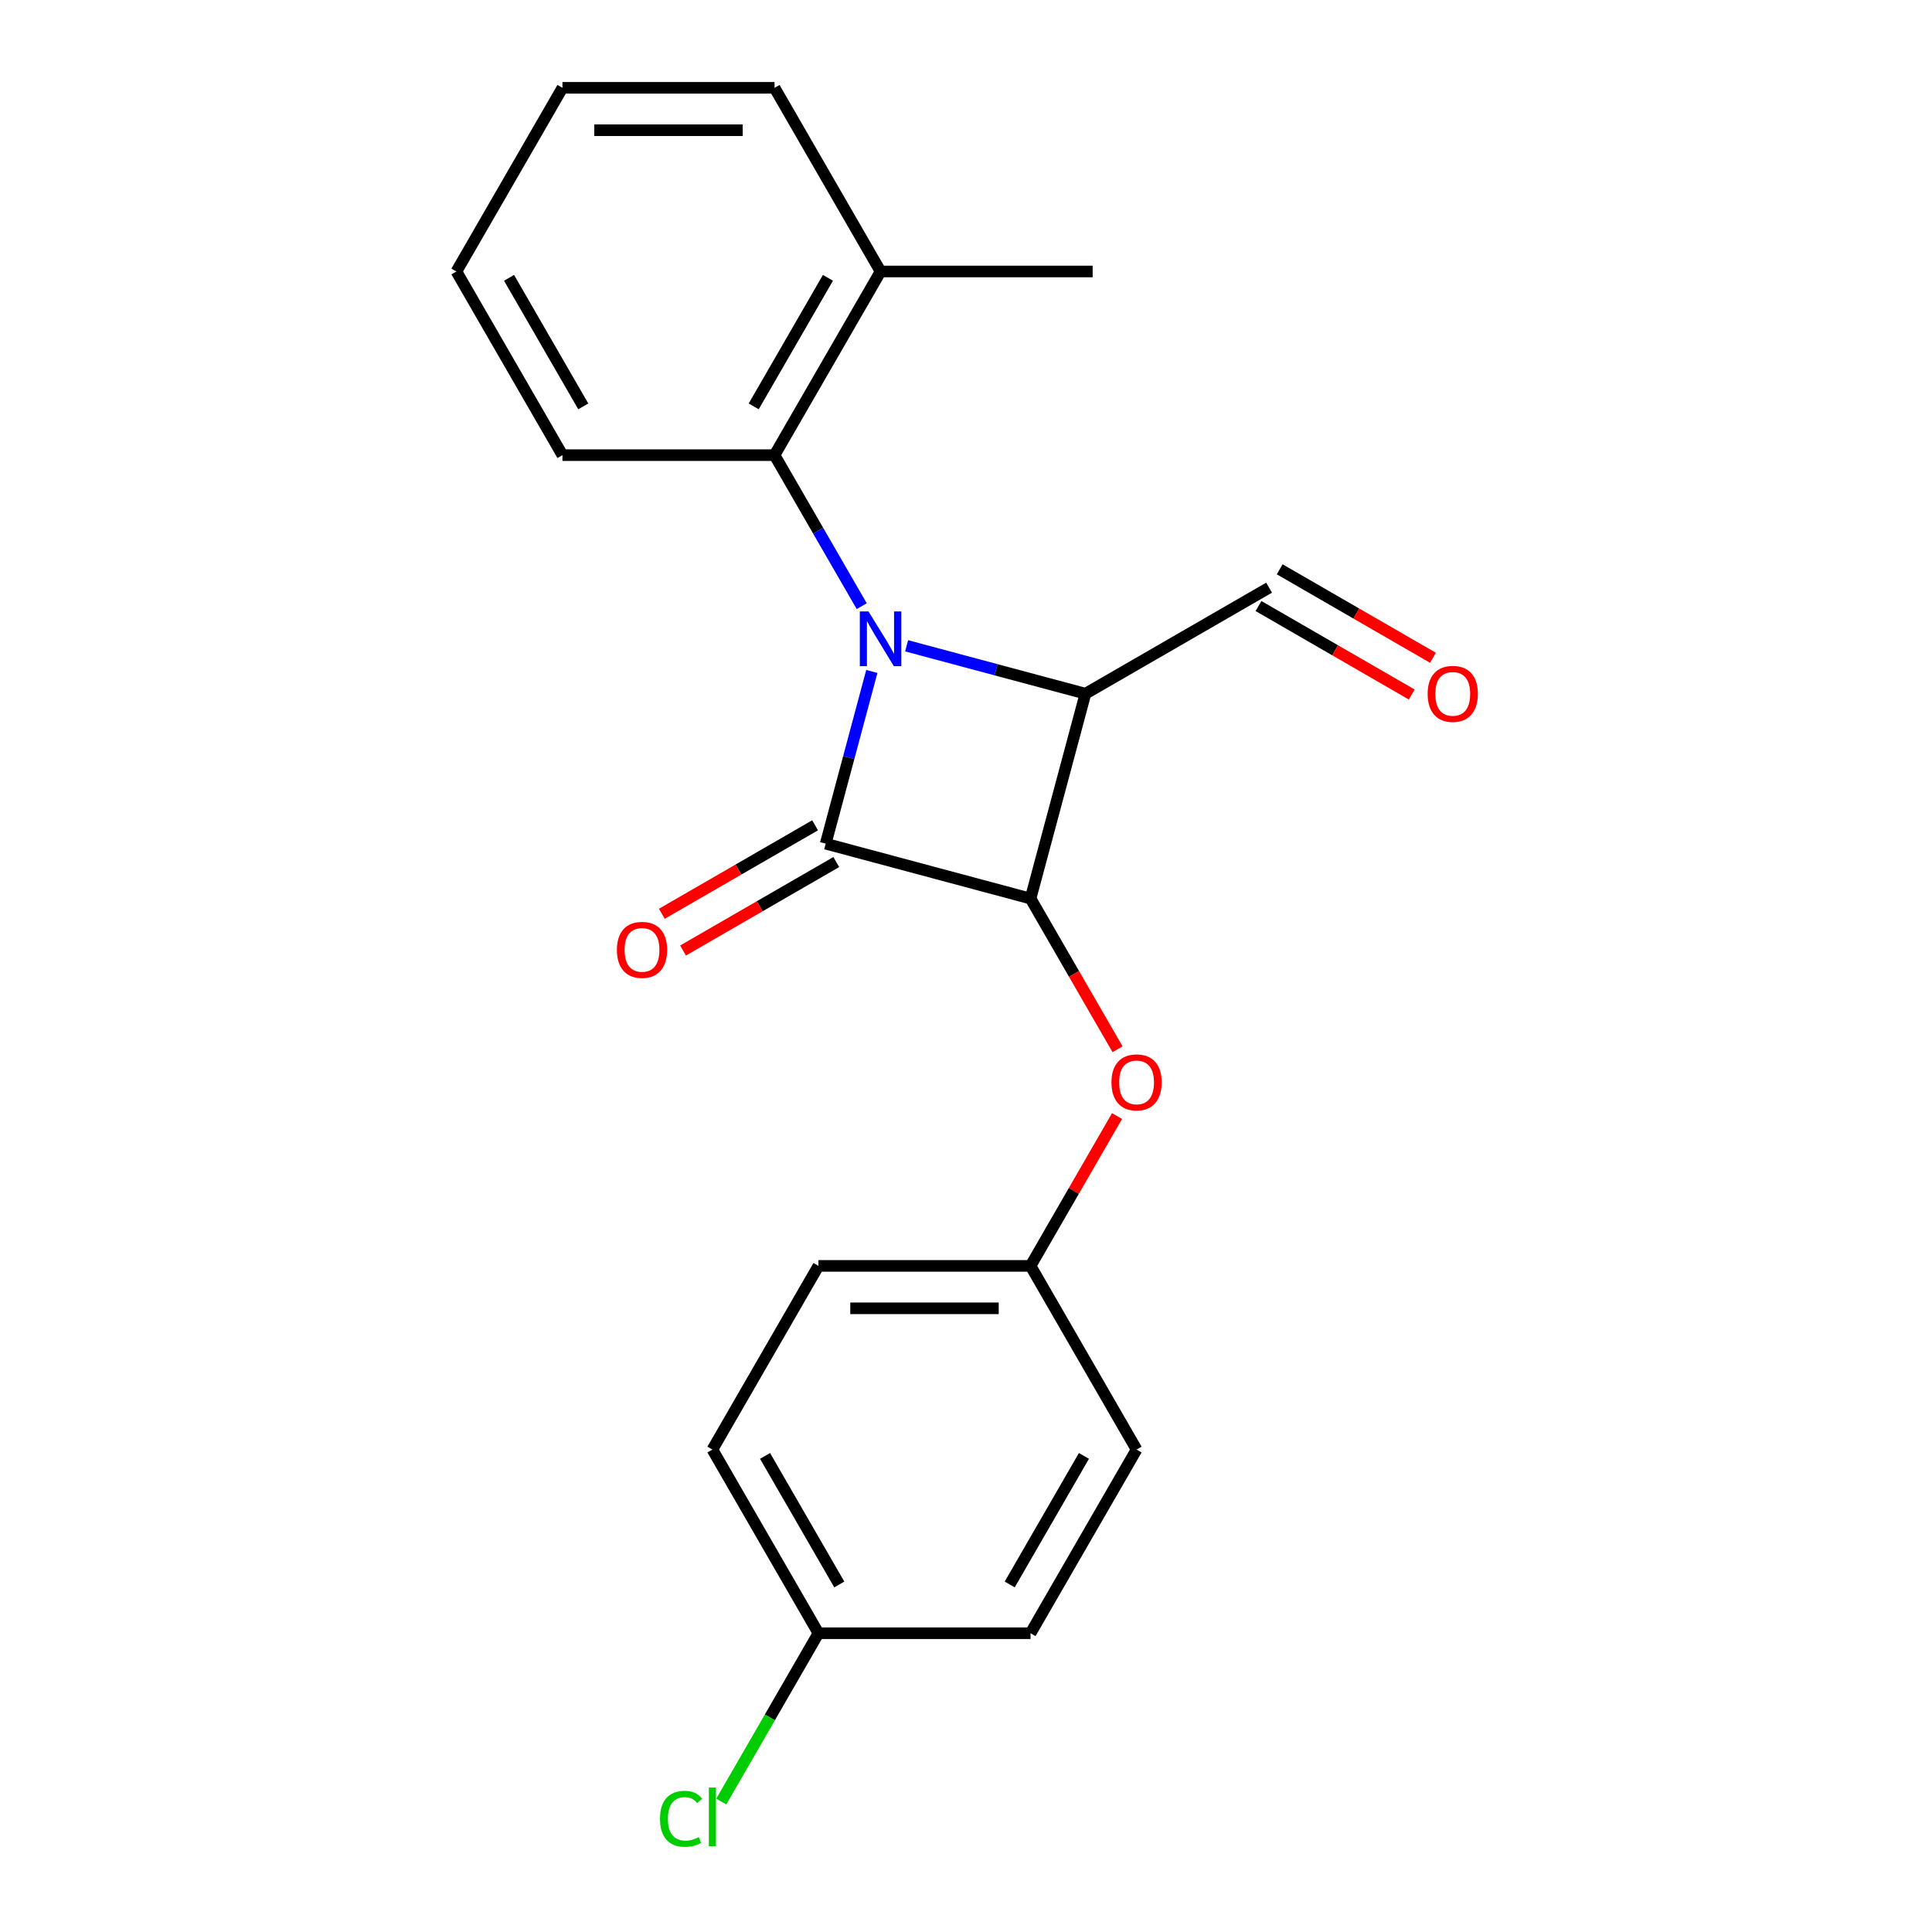 <?xml version='1.0' encoding='iso-8859-1'?>
<svg version='1.1' baseProfile='full'
              xmlns='http://www.w3.org/2000/svg'
                      xmlns:rdkit='http://www.rdkit.org/xml'
                      xmlns:xlink='http://www.w3.org/1999/xlink'
                  xml:space='preserve'
width='1000px' height='1000px' viewBox='0 0 1000 1000'>
<!-- END OF HEADER -->
<rect style='opacity:1.0;fill:#FFFFFF;stroke:none' width='1000' height='1000' x='0' y='0'> </rect>
<path class='bond-0' d='M 451.254,347.555 L 439.313,392.119' style='fill:none;fill-rule:evenodd;stroke:#0000FF;stroke-width:6px;stroke-linecap:butt;stroke-linejoin:miter;stroke-opacity:1' />
<path class='bond-0' d='M 439.313,392.119 L 427.372,436.683' style='fill:none;fill-rule:evenodd;stroke:#000000;stroke-width:6px;stroke-linecap:butt;stroke-linejoin:miter;stroke-opacity:1' />
<path class='bond-2' d='M 469.267,334.264 L 515.541,346.663' style='fill:none;fill-rule:evenodd;stroke:#0000FF;stroke-width:6px;stroke-linecap:butt;stroke-linejoin:miter;stroke-opacity:1' />
<path class='bond-2' d='M 515.541,346.663 L 561.815,359.062' style='fill:none;fill-rule:evenodd;stroke:#000000;stroke-width:6px;stroke-linecap:butt;stroke-linejoin:miter;stroke-opacity:1' />
<path class='bond-3' d='M 446.023,313.747 L 423.46,274.666' style='fill:none;fill-rule:evenodd;stroke:#0000FF;stroke-width:6px;stroke-linecap:butt;stroke-linejoin:miter;stroke-opacity:1' />
<path class='bond-3' d='M 423.46,274.666 L 400.897,235.586' style='fill:none;fill-rule:evenodd;stroke:#000000;stroke-width:6px;stroke-linecap:butt;stroke-linejoin:miter;stroke-opacity:1' />
<path class='bond-5' d='M 421.883,427.176 L 382.223,450.074' style='fill:none;fill-rule:evenodd;stroke:#000000;stroke-width:6px;stroke-linecap:butt;stroke-linejoin:miter;stroke-opacity:1' />
<path class='bond-5' d='M 382.223,450.074 L 342.562,472.972' style='fill:none;fill-rule:evenodd;stroke:#FF0000;stroke-width:6px;stroke-linecap:butt;stroke-linejoin:miter;stroke-opacity:1' />
<path class='bond-5' d='M 432.861,446.189 L 393.2,469.087' style='fill:none;fill-rule:evenodd;stroke:#000000;stroke-width:6px;stroke-linecap:butt;stroke-linejoin:miter;stroke-opacity:1' />
<path class='bond-5' d='M 393.2,469.087 L 353.539,491.986' style='fill:none;fill-rule:evenodd;stroke:#FF0000;stroke-width:6px;stroke-linecap:butt;stroke-linejoin:miter;stroke-opacity:1' />
<path class='bond-21' d='M 427.372,436.683 L 533.404,465.094' style='fill:none;fill-rule:evenodd;stroke:#000000;stroke-width:6px;stroke-linecap:butt;stroke-linejoin:miter;stroke-opacity:1' />
<path class='bond-1' d='M 533.404,465.094 L 561.815,359.062' style='fill:none;fill-rule:evenodd;stroke:#000000;stroke-width:6px;stroke-linecap:butt;stroke-linejoin:miter;stroke-opacity:1' />
<path class='bond-4' d='M 533.404,465.094 L 555.921,504.095' style='fill:none;fill-rule:evenodd;stroke:#000000;stroke-width:6px;stroke-linecap:butt;stroke-linejoin:miter;stroke-opacity:1' />
<path class='bond-4' d='M 555.921,504.095 L 578.438,543.095' style='fill:none;fill-rule:evenodd;stroke:#FF0000;stroke-width:6px;stroke-linecap:butt;stroke-linejoin:miter;stroke-opacity:1' />
<path class='bond-6' d='M 561.815,359.062 L 656.88,304.176' style='fill:none;fill-rule:evenodd;stroke:#000000;stroke-width:6px;stroke-linecap:butt;stroke-linejoin:miter;stroke-opacity:1' />
<path class='bond-7' d='M 400.897,235.586 L 455.783,140.52' style='fill:none;fill-rule:evenodd;stroke:#000000;stroke-width:6px;stroke-linecap:butt;stroke-linejoin:miter;stroke-opacity:1' />
<path class='bond-7' d='M 390.117,210.349 L 428.537,143.803' style='fill:none;fill-rule:evenodd;stroke:#000000;stroke-width:6px;stroke-linecap:butt;stroke-linejoin:miter;stroke-opacity:1' />
<path class='bond-16' d='M 400.897,235.586 L 291.125,235.586' style='fill:none;fill-rule:evenodd;stroke:#000000;stroke-width:6px;stroke-linecap:butt;stroke-linejoin:miter;stroke-opacity:1' />
<path class='bond-9' d='M 578.184,577.664 L 555.794,616.444' style='fill:none;fill-rule:evenodd;stroke:#FF0000;stroke-width:6px;stroke-linecap:butt;stroke-linejoin:miter;stroke-opacity:1' />
<path class='bond-9' d='M 555.794,616.444 L 533.404,655.225' style='fill:none;fill-rule:evenodd;stroke:#000000;stroke-width:6px;stroke-linecap:butt;stroke-linejoin:miter;stroke-opacity:1' />
<path class='bond-8' d='M 651.392,313.683 L 691.052,336.581' style='fill:none;fill-rule:evenodd;stroke:#000000;stroke-width:6px;stroke-linecap:butt;stroke-linejoin:miter;stroke-opacity:1' />
<path class='bond-8' d='M 691.052,336.581 L 730.713,359.479' style='fill:none;fill-rule:evenodd;stroke:#FF0000;stroke-width:6px;stroke-linecap:butt;stroke-linejoin:miter;stroke-opacity:1' />
<path class='bond-8' d='M 662.369,294.67 L 702.03,317.568' style='fill:none;fill-rule:evenodd;stroke:#000000;stroke-width:6px;stroke-linecap:butt;stroke-linejoin:miter;stroke-opacity:1' />
<path class='bond-8' d='M 702.03,317.568 L 741.69,340.466' style='fill:none;fill-rule:evenodd;stroke:#FF0000;stroke-width:6px;stroke-linecap:butt;stroke-linejoin:miter;stroke-opacity:1' />
<path class='bond-17' d='M 455.783,140.52 L 565.555,140.52' style='fill:none;fill-rule:evenodd;stroke:#000000;stroke-width:6px;stroke-linecap:butt;stroke-linejoin:miter;stroke-opacity:1' />
<path class='bond-18' d='M 455.783,140.52 L 400.897,45.455' style='fill:none;fill-rule:evenodd;stroke:#000000;stroke-width:6px;stroke-linecap:butt;stroke-linejoin:miter;stroke-opacity:1' />
<path class='bond-12' d='M 533.404,655.225 L 588.29,750.291' style='fill:none;fill-rule:evenodd;stroke:#000000;stroke-width:6px;stroke-linecap:butt;stroke-linejoin:miter;stroke-opacity:1' />
<path class='bond-13' d='M 533.404,655.225 L 423.632,655.225' style='fill:none;fill-rule:evenodd;stroke:#000000;stroke-width:6px;stroke-linecap:butt;stroke-linejoin:miter;stroke-opacity:1' />
<path class='bond-13' d='M 516.938,677.179 L 440.097,677.179' style='fill:none;fill-rule:evenodd;stroke:#000000;stroke-width:6px;stroke-linecap:butt;stroke-linejoin:miter;stroke-opacity:1' />
<path class='bond-10' d='M 423.632,845.356 L 368.745,750.291' style='fill:none;fill-rule:evenodd;stroke:#000000;stroke-width:6px;stroke-linecap:butt;stroke-linejoin:miter;stroke-opacity:1' />
<path class='bond-10' d='M 434.412,820.119 L 395.991,753.573' style='fill:none;fill-rule:evenodd;stroke:#000000;stroke-width:6px;stroke-linecap:butt;stroke-linejoin:miter;stroke-opacity:1' />
<path class='bond-11' d='M 423.632,845.356 L 398.481,888.919' style='fill:none;fill-rule:evenodd;stroke:#000000;stroke-width:6px;stroke-linecap:butt;stroke-linejoin:miter;stroke-opacity:1' />
<path class='bond-11' d='M 398.481,888.919 L 373.33,932.481' style='fill:none;fill-rule:evenodd;stroke:#00CC00;stroke-width:6px;stroke-linecap:butt;stroke-linejoin:miter;stroke-opacity:1' />
<path class='bond-23' d='M 423.632,845.356 L 533.404,845.356' style='fill:none;fill-rule:evenodd;stroke:#000000;stroke-width:6px;stroke-linecap:butt;stroke-linejoin:miter;stroke-opacity:1' />
<path class='bond-14' d='M 588.29,750.291 L 533.404,845.356' style='fill:none;fill-rule:evenodd;stroke:#000000;stroke-width:6px;stroke-linecap:butt;stroke-linejoin:miter;stroke-opacity:1' />
<path class='bond-14' d='M 561.044,753.573 L 522.624,820.119' style='fill:none;fill-rule:evenodd;stroke:#000000;stroke-width:6px;stroke-linecap:butt;stroke-linejoin:miter;stroke-opacity:1' />
<path class='bond-15' d='M 423.632,655.225 L 368.745,750.291' style='fill:none;fill-rule:evenodd;stroke:#000000;stroke-width:6px;stroke-linecap:butt;stroke-linejoin:miter;stroke-opacity:1' />
<path class='bond-19' d='M 291.125,235.586 L 236.239,140.52' style='fill:none;fill-rule:evenodd;stroke:#000000;stroke-width:6px;stroke-linecap:butt;stroke-linejoin:miter;stroke-opacity:1' />
<path class='bond-19' d='M 301.905,210.349 L 263.485,143.803' style='fill:none;fill-rule:evenodd;stroke:#000000;stroke-width:6px;stroke-linecap:butt;stroke-linejoin:miter;stroke-opacity:1' />
<path class='bond-22' d='M 400.897,45.455 L 291.125,45.455' style='fill:none;fill-rule:evenodd;stroke:#000000;stroke-width:6px;stroke-linecap:butt;stroke-linejoin:miter;stroke-opacity:1' />
<path class='bond-22' d='M 384.431,67.409 L 307.591,67.409' style='fill:none;fill-rule:evenodd;stroke:#000000;stroke-width:6px;stroke-linecap:butt;stroke-linejoin:miter;stroke-opacity:1' />
<path class='bond-20' d='M 236.239,140.52 L 291.125,45.455' style='fill:none;fill-rule:evenodd;stroke:#000000;stroke-width:6px;stroke-linecap:butt;stroke-linejoin:miter;stroke-opacity:1' />
<path  class='atom-0' d='M 449.523 316.491
L 458.803 331.491
Q 459.723 332.971, 461.203 335.651
Q 462.683 338.331, 462.763 338.491
L 462.763 316.491
L 466.523 316.491
L 466.523 344.811
L 462.643 344.811
L 452.683 328.411
Q 451.523 326.491, 450.283 324.291
Q 449.083 322.091, 448.723 321.411
L 448.723 344.811
L 445.043 344.811
L 445.043 316.491
L 449.523 316.491
' fill='#0000FF'/>
<path  class='atom-5' d='M 575.29 560.24
Q 575.29 553.44, 578.65 549.64
Q 582.01 545.84, 588.29 545.84
Q 594.57 545.84, 597.93 549.64
Q 601.29 553.44, 601.29 560.24
Q 601.29 567.12, 597.89 571.04
Q 594.49 574.92, 588.29 574.92
Q 582.05 574.92, 578.65 571.04
Q 575.29 567.16, 575.29 560.24
M 588.29 571.72
Q 592.61 571.72, 594.93 568.84
Q 597.29 565.92, 597.29 560.24
Q 597.29 554.68, 594.93 551.88
Q 592.61 549.04, 588.29 549.04
Q 583.97 549.04, 581.61 551.84
Q 579.29 554.64, 579.29 560.24
Q 579.29 565.96, 581.61 568.84
Q 583.97 571.72, 588.29 571.72
' fill='#FF0000'/>
<path  class='atom-6' d='M 319.306 491.649
Q 319.306 484.849, 322.666 481.049
Q 326.026 477.249, 332.306 477.249
Q 338.586 477.249, 341.946 481.049
Q 345.306 484.849, 345.306 491.649
Q 345.306 498.529, 341.906 502.449
Q 338.506 506.329, 332.306 506.329
Q 326.066 506.329, 322.666 502.449
Q 319.306 498.569, 319.306 491.649
M 332.306 503.129
Q 336.626 503.129, 338.946 500.249
Q 341.306 497.329, 341.306 491.649
Q 341.306 486.089, 338.946 483.289
Q 336.626 480.449, 332.306 480.449
Q 327.986 480.449, 325.626 483.249
Q 323.306 486.049, 323.306 491.649
Q 323.306 497.369, 325.626 500.249
Q 327.986 503.129, 332.306 503.129
' fill='#FF0000'/>
<path  class='atom-9' d='M 738.946 359.142
Q 738.946 352.342, 742.306 348.542
Q 745.666 344.742, 751.946 344.742
Q 758.226 344.742, 761.586 348.542
Q 764.946 352.342, 764.946 359.142
Q 764.946 366.022, 761.546 369.942
Q 758.146 373.822, 751.946 373.822
Q 745.706 373.822, 742.306 369.942
Q 738.946 366.062, 738.946 359.142
M 751.946 370.622
Q 756.266 370.622, 758.586 367.742
Q 760.946 364.822, 760.946 359.142
Q 760.946 353.582, 758.586 350.782
Q 756.266 347.942, 751.946 347.942
Q 747.626 347.942, 745.266 350.742
Q 742.946 353.542, 742.946 359.142
Q 742.946 364.862, 745.266 367.742
Q 747.626 370.622, 751.946 370.622
' fill='#FF0000'/>
<path  class='atom-12' d='M 341.625 941.402
Q 341.625 934.362, 344.905 930.682
Q 348.225 926.962, 354.505 926.962
Q 360.345 926.962, 363.465 931.082
L 360.825 933.242
Q 358.545 930.242, 354.505 930.242
Q 350.225 930.242, 347.945 933.122
Q 345.705 935.962, 345.705 941.402
Q 345.705 947.002, 348.025 949.882
Q 350.385 952.762, 354.945 952.762
Q 358.065 952.762, 361.705 950.882
L 362.825 953.882
Q 361.345 954.842, 359.105 955.402
Q 356.865 955.962, 354.385 955.962
Q 348.225 955.962, 344.905 952.202
Q 341.625 948.442, 341.625 941.402
' fill='#00CC00'/>
<path  class='atom-12' d='M 366.905 925.242
L 370.585 925.242
L 370.585 955.602
L 366.905 955.602
L 366.905 925.242
' fill='#00CC00'/>
</svg>
